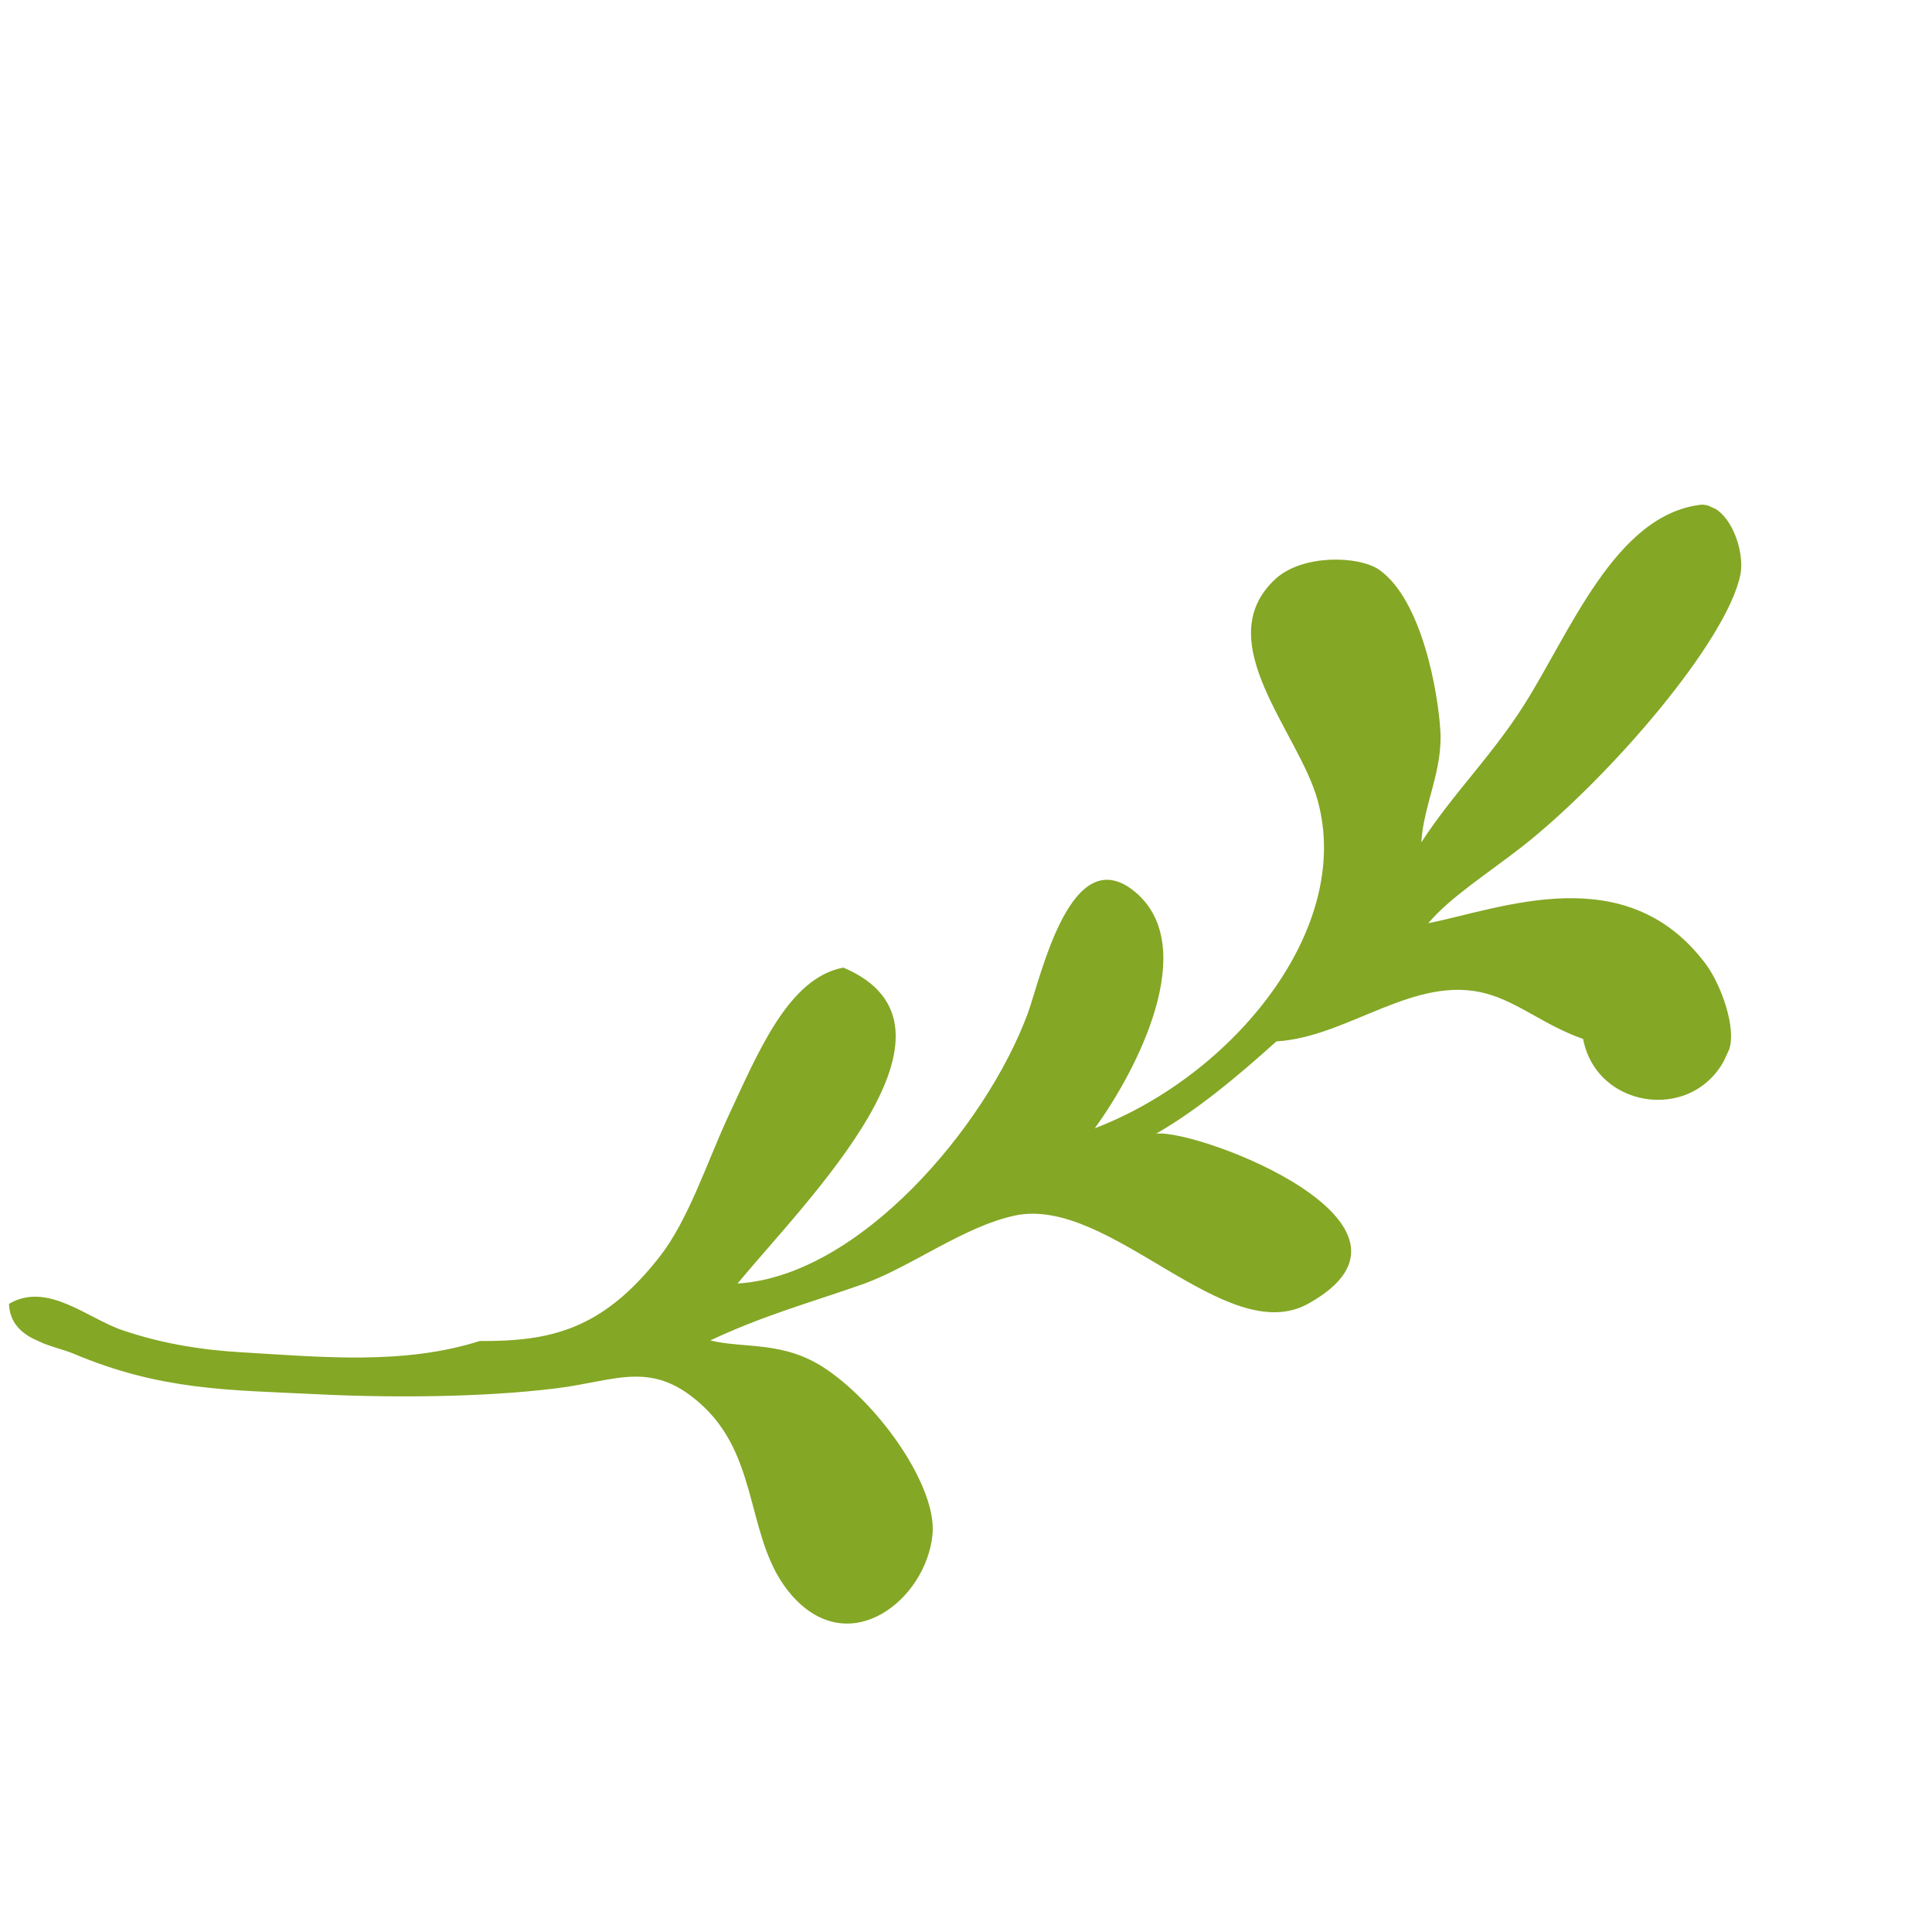 <?xml version="1.0" encoding="UTF-8"?> <svg xmlns="http://www.w3.org/2000/svg" width="393" height="393" viewBox="0 0 393 393" fill="none"> <g clip-path="url(#clip0_53_472)"> <path fill-rule="evenodd" clip-rule="evenodd" d="M290.529 187.798C305.4 184.838 330.872 174.428 347.043 196.189C350.098 200.333 353.359 209.311 351.661 213.692C345.856 228.614 324.84 226.115 322.029 211.34C314.216 208.59 309.044 204 302.505 202.153C287.827 198.038 274.278 210.98 259.637 211.833C251.518 219.161 243.338 225.934 235.174 230.608C243.761 229.605 294.943 249.133 266.142 265.176C249.384 274.537 225.775 243.246 206.521 247.245C196.001 249.466 185.046 257.913 175.252 261.311C164.059 265.224 155.387 267.557 144.492 272.661C151.499 274.407 159.503 272.61 168.24 278.628C179.304 286.243 190.575 302.591 189.692 312.087C188.462 325.321 172.843 337.944 161.07 324.525C151.707 313.9 154.757 297.394 143.364 286.363C132.904 276.287 125.509 280.893 113.206 282.399C98.086 284.296 78.957 284.35 64.005 283.586C46.562 282.729 32.67 282.873 14.83 275.303C10.742 273.634 2.043 272.584 1.839 265.222C9.662 260.602 17.854 268.266 25.097 270.648C32.95 273.31 41.101 274.635 49.438 275.097C65.468 276.042 82.123 277.695 97.572 272.788C111.685 272.852 122.38 270.711 134.144 255.684C139.986 248.257 143.676 236.786 148.074 227.221C154.198 214.13 160.338 198.94 171.547 196.825C199.915 208.814 164.246 243.926 150.023 261.088C174.766 259.613 200.596 229.142 209.088 206.079C211.797 198.581 217.847 170.499 230.954 181.476C244.195 192.62 231.309 217.665 222.698 229.507C250.734 218.801 275.3 189.013 268.032 162.813C264.265 148.967 245.846 130.491 259.363 117.85C264.768 112.751 276.271 112.983 280.529 115.888C289.313 122.034 292.569 141.123 292.994 148.692C293.481 156.816 289.552 163.753 289.121 171.35C295.359 161.683 303.416 153.8 309.935 143.524C319.43 128.612 328.576 104.586 346.14 102.654C351.717 102.69 355.072 111.922 353.998 117.012C351.149 130.555 327.536 158.041 309.777 172.103C302.545 177.732 294.943 182.559 290.529 187.798Z" fill="#84A725"></path> </g> <defs> <clipPath id="clip0_53_472"> <rect width="74" height="74" fill="white" transform="translate(123.777) scale(4.004) rotate(24.691)"></rect> </clipPath> </defs> </svg> 